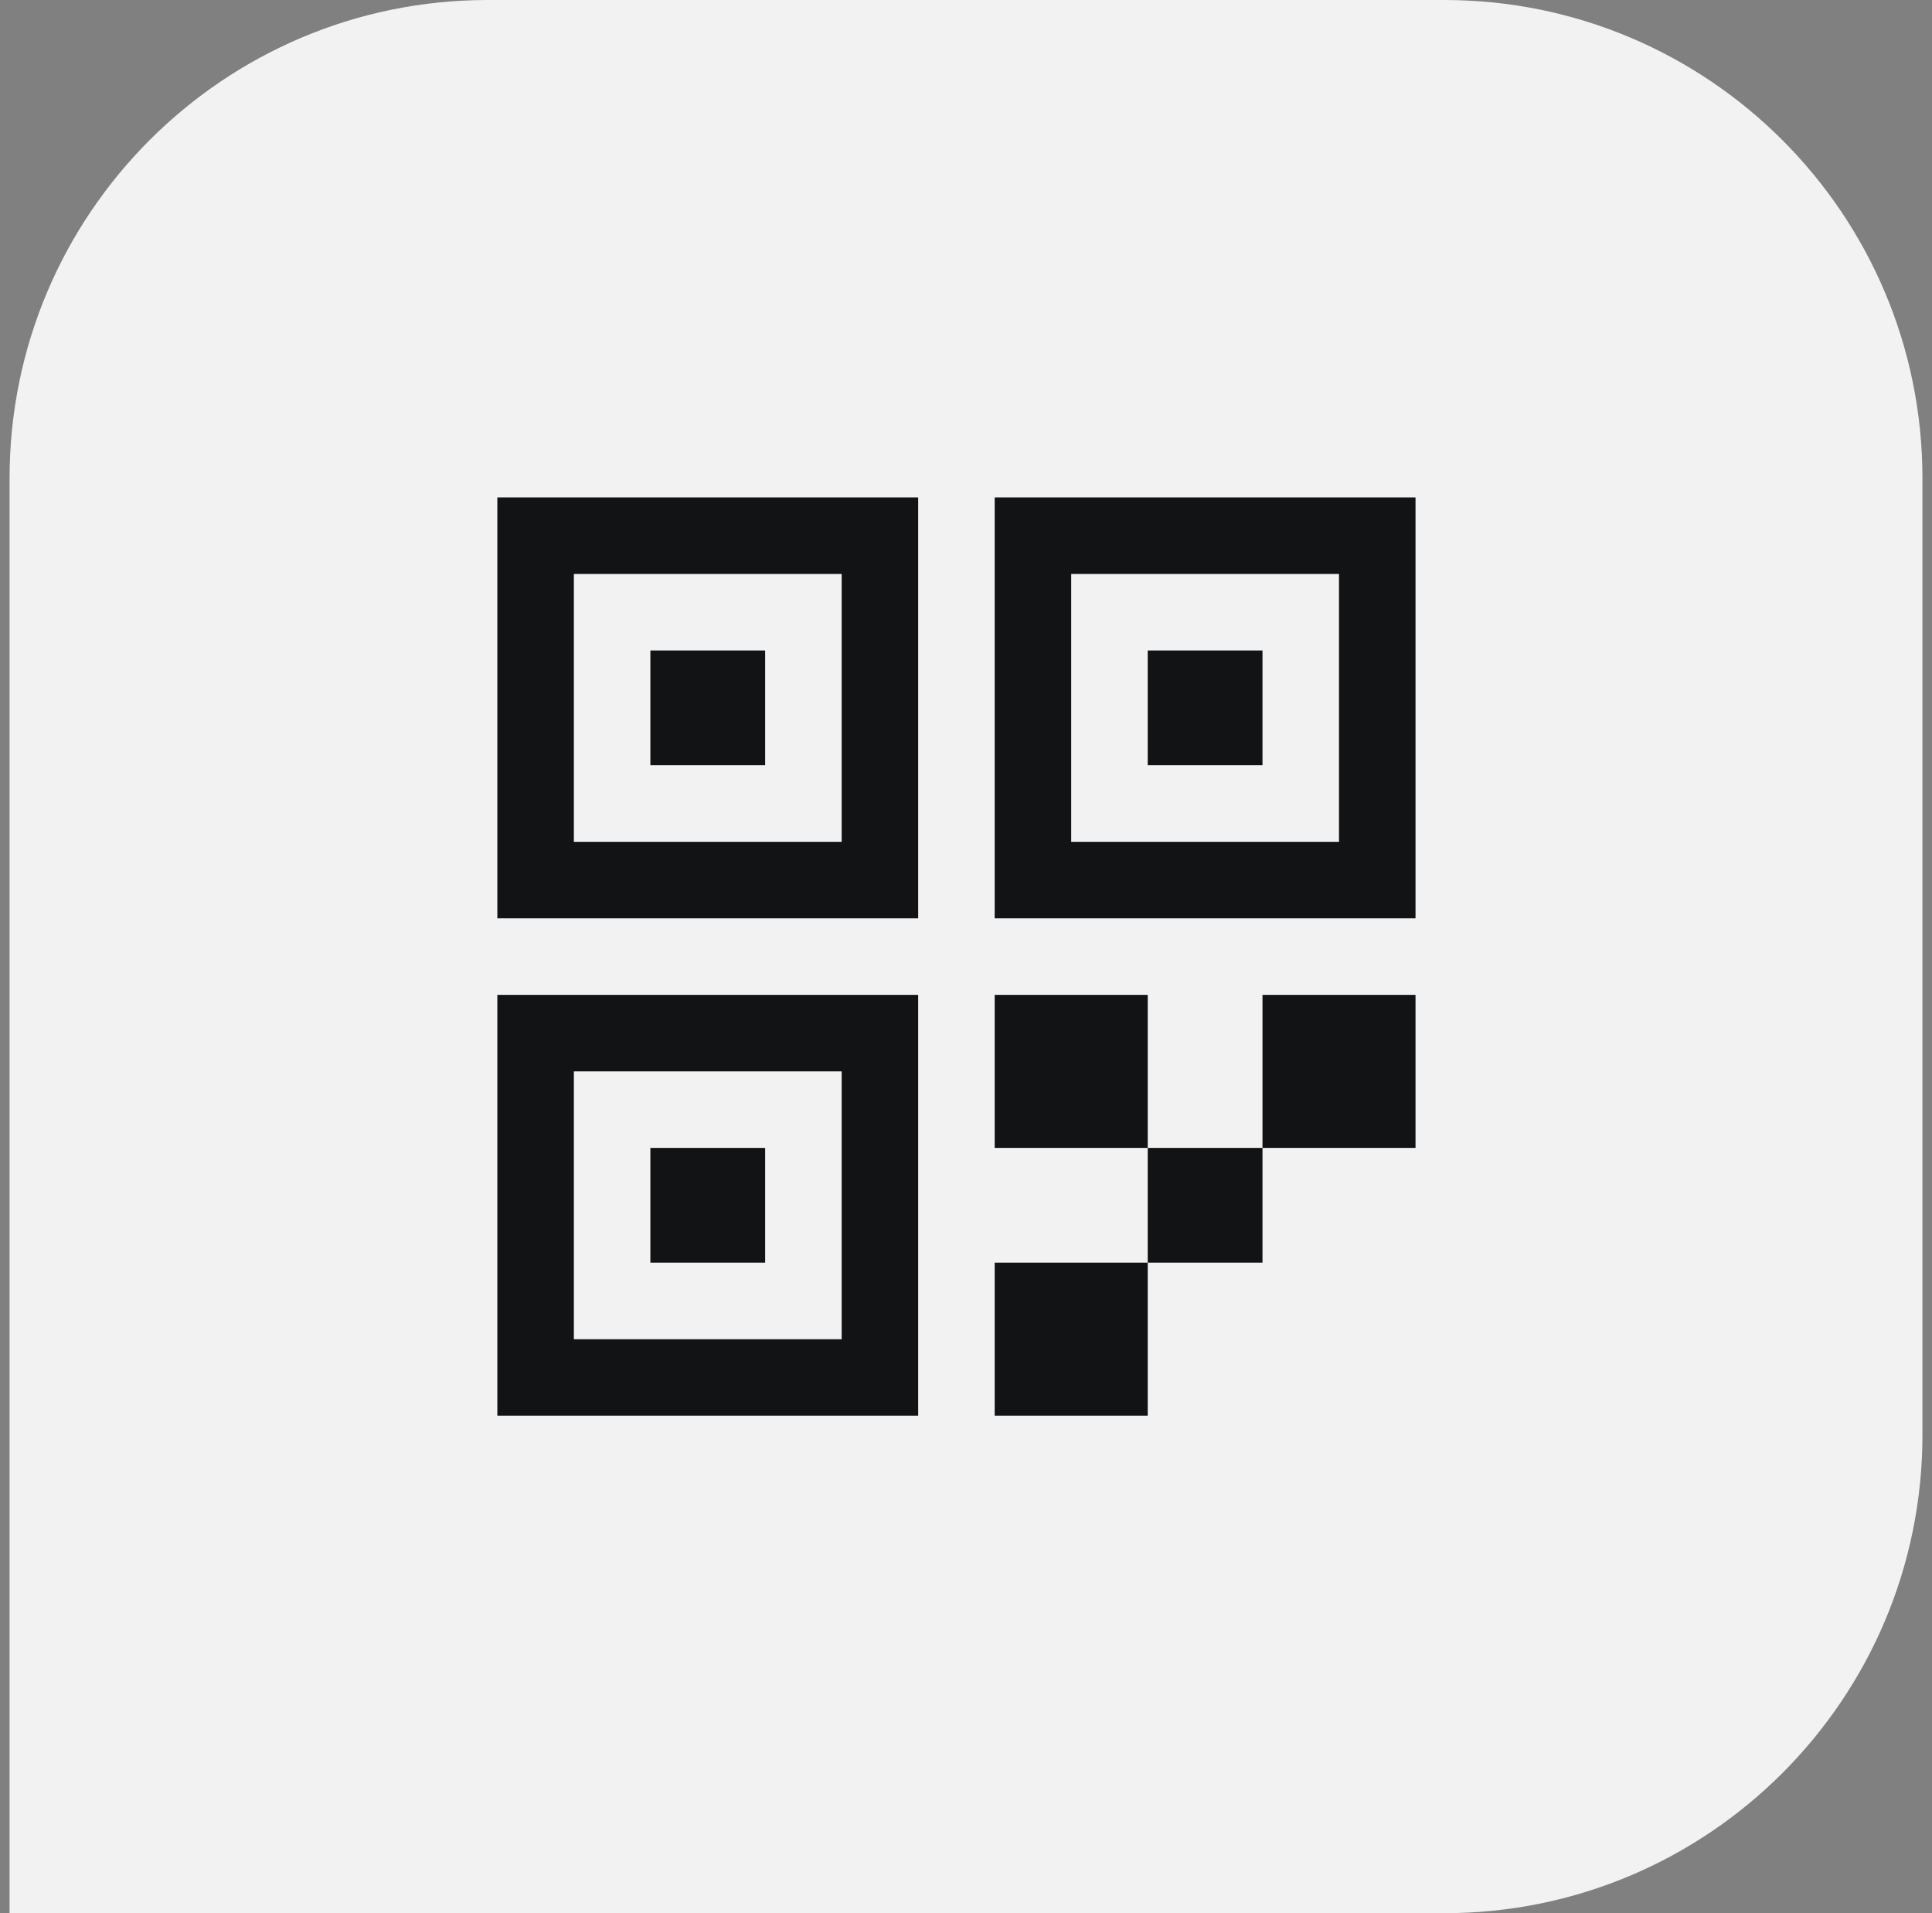 <svg width="101" height="100" viewBox="0 0 101 100" fill="none" xmlns="http://www.w3.org/2000/svg">
<rect x="0" y="0" width="101" height="100" fill="#808080" stroke="none"/>
<path d="M0.5 25C0.5 11.193 11.693 0 25.5 0H75.5C89.307 0 100.5 11.193 100.5 25V75C100.5 88.807 89.307 100 75.5 100H0.5V25Z" fill="#F2F2F2"/>
<g clip-path="url(#clip0_6088_11271)">
<path d="M26 48H48V26H26V48ZM30 30H44V44H30V30ZM34 34H40V40H34V34ZM74 26H52V48H74V26ZM70 44H56V30H70V44ZM66 40H60V34H66V40ZM26 74H48V52H26V74ZM30 56H44V70H30V56ZM34 60H40V66H34V60ZM60 52V60H52V52H60ZM60 60H66V66H60V60ZM52 66H60V74H52V66ZM74 52V60H66V52H74Z" fill="#121314"/>
</g>
<defs>
<clipPath id="clip0_6088_11271">
<rect width="48" height="48" fill="white" transform="translate(26 26)"/>
</clipPath>
</defs>
</svg>
